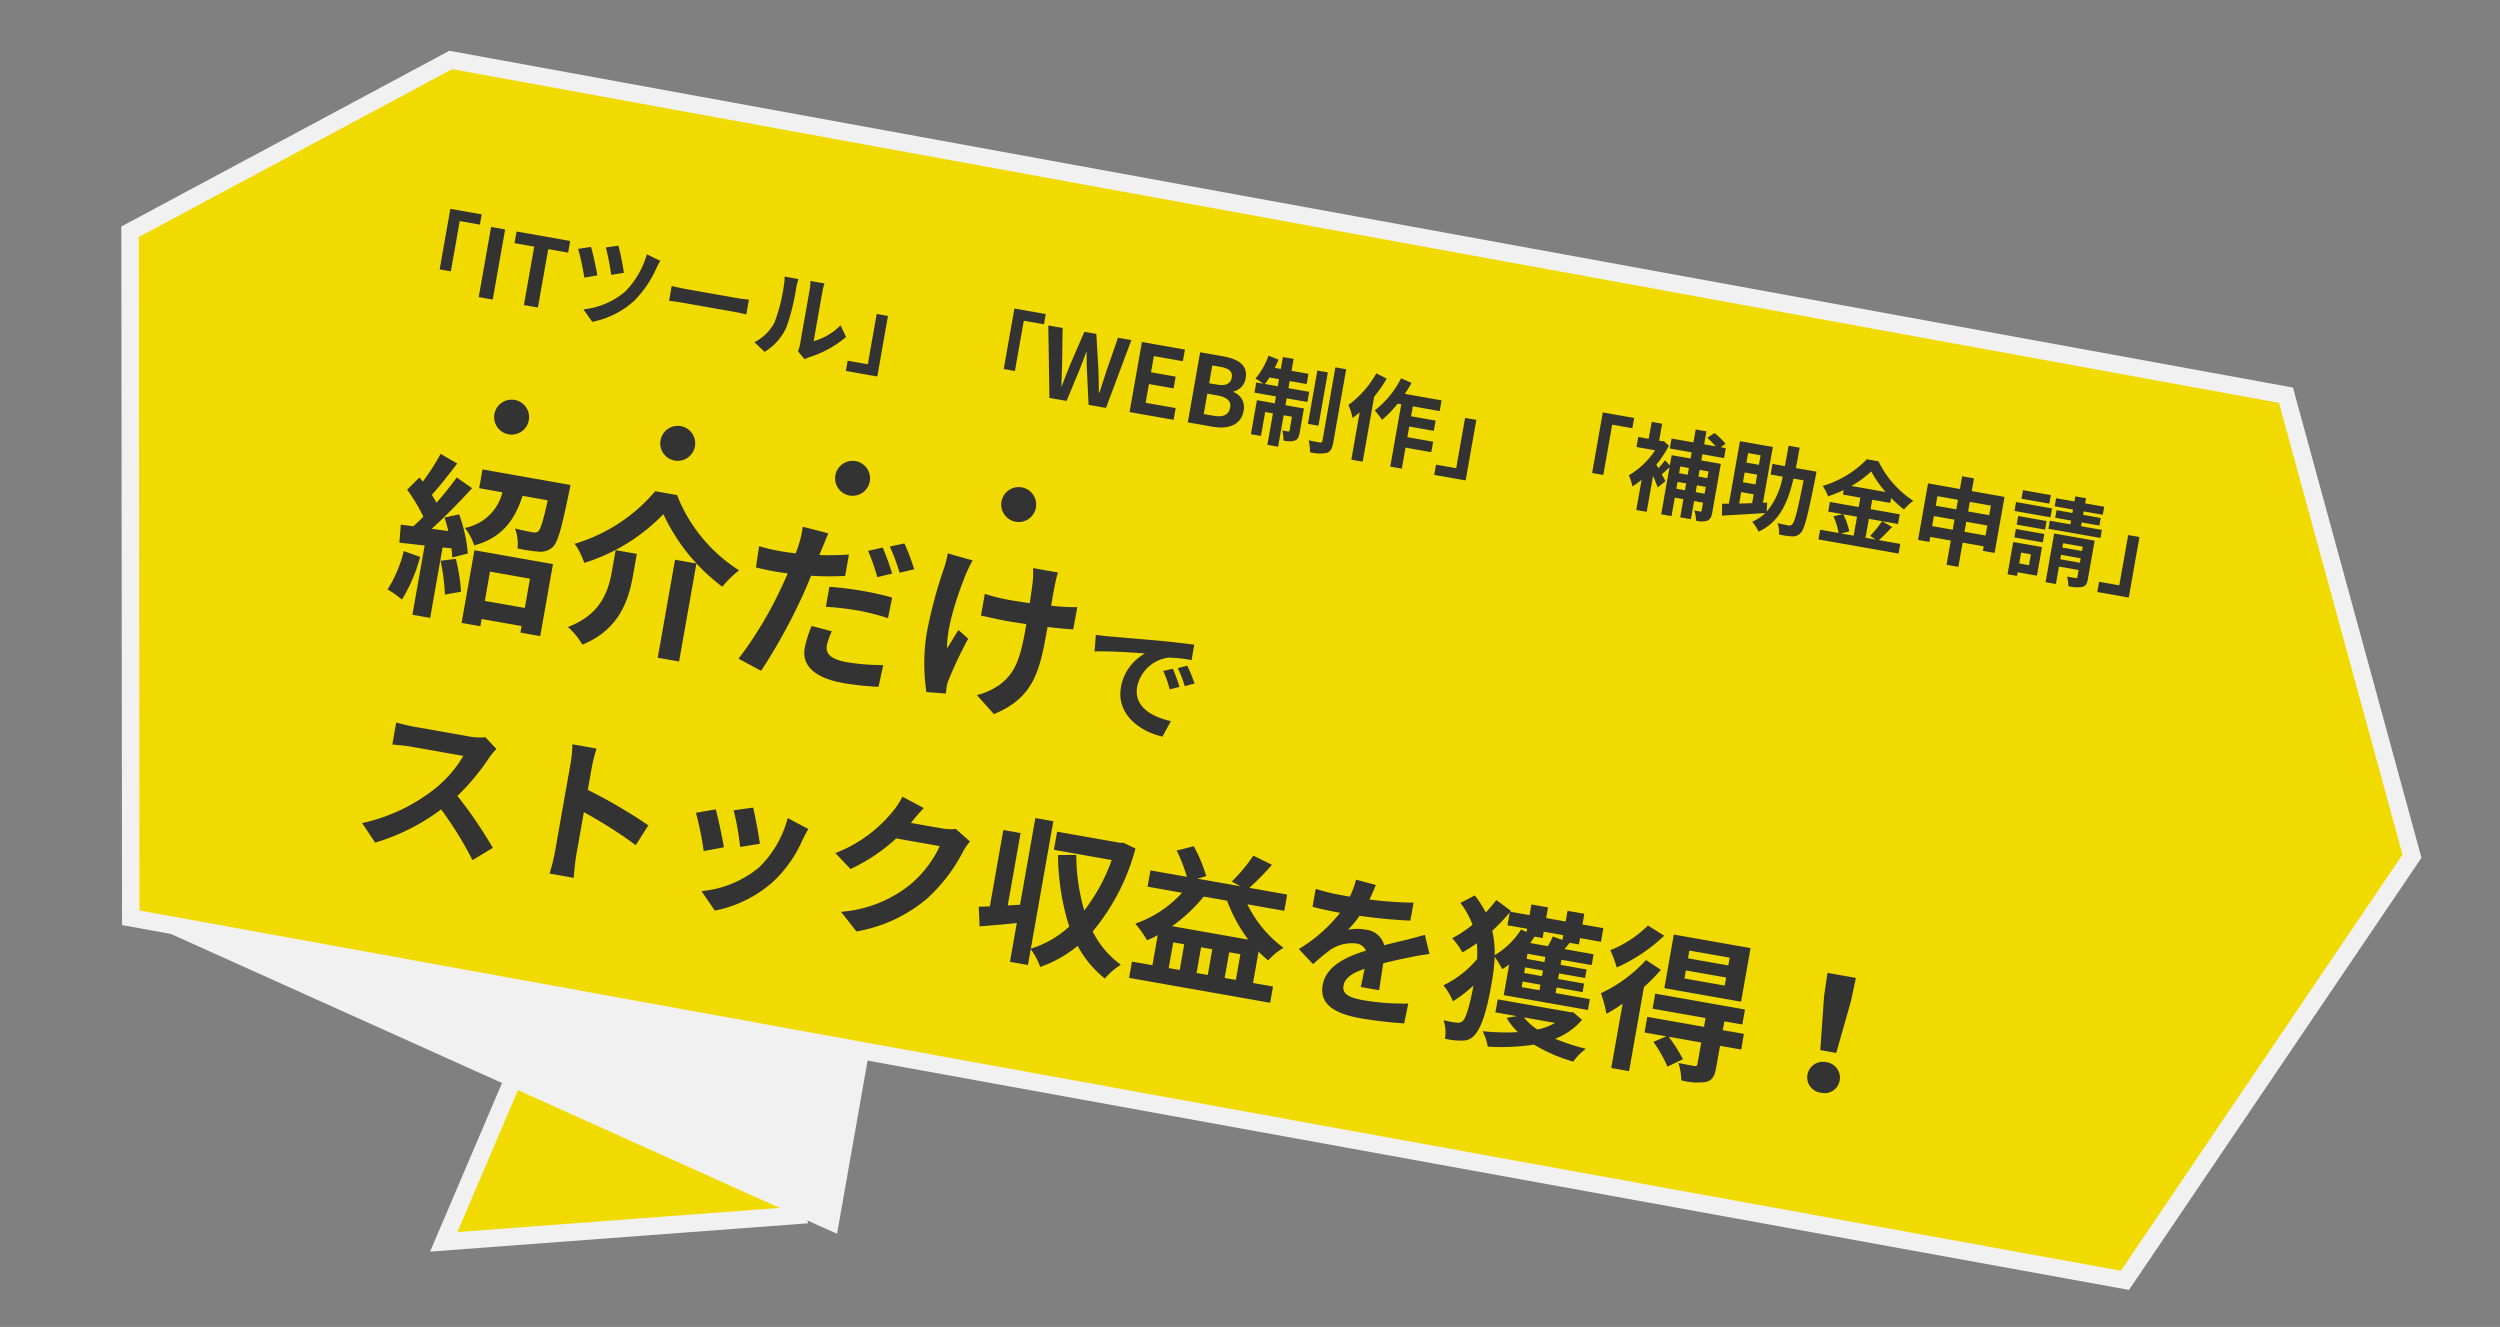 <svg xmlns="http://www.w3.org/2000/svg" width="285.95" height="151.775" viewBox="0 0 285.95 151.775"><rect x="0" y="0" width="285.95" height="151.775" fill="#808080" stroke="none"/><g transform="translate(1210.519 -272.29)"><g transform="translate(-1786.071 140.45)"><g transform="translate(837.103 311.05) rotate(-170)"><path d="M30.1,39.424l-16.73.69L0,10,39.28,0Z" transform="translate(174.767 0)" fill="#f1da00"/><path d="M12.728,41.141-1.395,9.326l42.022-10.7L30.9,40.392ZM1.395,10.679,14,39.087l15.29-.63L37.933,1.375Z" transform="translate(174.767 0)" fill="#f1f1f1"/><path d="M0,26.076V0L81.734,20.73,20.05,42.8Z" transform="translate(170.905 10.003)" fill="#f1f1f1"/><path d="M19.848,43.938-1,26.544V-1.285L85.158,20.567ZM1,25.608,20.251,41.67,78.31,20.894,1,1.285Z" transform="translate(170.905 10.003)" fill="#f1f1f1"/><path d="M23.909,0,0,53.478,23.353,102.9l213.378,1.315,32.711-25.721L255.737,1.231Z" transform="translate(0 29.056)" fill="#f1da00"/><path d="M23.262-1,256.576.236l13.956,78.674-33.457,26.307-.35,0L22.717,103.9-1.1,53.489ZM254.9,2.227,24.556,1,1.1,53.466,23.988,101.9l212.4,1.309,31.965-25.134Z" transform="translate(0 29.056)" fill="#f1f1f1"/></g><path d="M-76.464-13.3a6.5,6.5,0,0,1-1.872.234h-6.336a20.11,20.11,0,0,1-2.124-.126v2.556c.378-.018,1.368-.126,2.124-.126h6.1a13.947,13.947,0,0,1-2.682,4.41,20.393,20.393,0,0,1-7.38,5.166L-86.778.756A23.71,23.71,0,0,0-80.01-4.3,41.047,41.047,0,0,1-75.474.792L-73.422-.99a50.6,50.6,0,0,0-5.022-5.148,26.464,26.464,0,0,0,2.826-4.95,8.5,8.5,0,0,1,.63-1.116Zm20.106,6.678a58.789,58.789,0,0,0-7.524-2.79V-12.06a19.576,19.576,0,0,1,.162-2.178h-2.808a12.554,12.554,0,0,1,.18,2.178V-1.728a19.26,19.26,0,0,1-.18,2.5h2.808c-.072-.72-.162-1.98-.162-2.5V-6.822a51.991,51.991,0,0,1,6.5,2.682ZM-44.91-10.71l-2.142.7a29.98,29.98,0,0,1,1.458,4l2.16-.756C-43.686-7.6-44.568-9.936-44.91-10.71Zm4.1.5a12.131,12.131,0,0,1-2.286,6.174A12.112,12.112,0,0,1-49.068-.27l1.89,1.926a14.057,14.057,0,0,0,6.03-4.464A14.514,14.514,0,0,0-38.7-8.082c.108-.36.216-.738.432-1.314Zm-8.28.45-2.16.774a36.357,36.357,0,0,1,1.638,4.158l2.2-.828C-47.772-6.66-48.636-8.838-49.086-9.756Zm27.432-2.574a5.772,5.772,0,0,1-1.566.216h-3.618l.054-.09c.216-.4.666-1.206,1.1-1.836l-2.628-.864a8.66,8.66,0,0,1-.81,1.89,15.849,15.849,0,0,1-5.616,5.8l2.016,1.494a20.517,20.517,0,0,0,4.536-4.356h5.058a12.8,12.8,0,0,1-2.556,4.914A14.345,14.345,0,0,1-32.94-.72l2.124,1.908a16.958,16.958,0,0,0,7.272-5.076A18.781,18.781,0,0,0-20.412-9.9a7.207,7.207,0,0,1,.594-1.3ZM-2.5-14.112l-.36.072h-7.344v2.106h6.714A20.785,20.785,0,0,1-5.58-5.706a22.921,22.921,0,0,1-2-6.1l-2.052.378A27.415,27.415,0,0,0-6.948-3.6,11.523,11.523,0,0,1-10.836-.342v-14.8h-2.088V-5.076l-1.368.324v-8.406h-2v8.874c-.45.09-.864.18-1.242.252l.486,2.2c1.224-.324,2.682-.7,4.122-1.116v4.5h2.088V-.288A8.134,8.134,0,0,1-9.414,1.53a14.341,14.341,0,0,0,3.8-3.114A12.03,12.03,0,0,0-1.908,1.548,7.74,7.74,0,0,1-.378-.324,10.449,10.449,0,0,1-4.212-3.51,24.736,24.736,0,0,0-1.044-13.7ZM4.626-5.688A18.527,18.527,0,0,0,7.6-9.648h2.718a17.248,17.248,0,0,0,3.15,3.96ZM11.574-.9V-3.888h1.3V-.9Zm-5.22,0H5.076V-3.888H6.354Zm3.258,0h-1.3V-3.888h1.3Zm7.344-8.748v-1.89H12.564a33.974,33.974,0,0,0,2.088-3.042l-2.286-.666A18.221,18.221,0,0,1,10.458-11.9l1.08.36h-5l.936-.468a17.548,17.548,0,0,0-2-3.114l-1.836.828A18.457,18.457,0,0,1,5.31-11.538H1.08v1.89h4A12.96,12.96,0,0,1,.432-5.238,12.97,12.97,0,0,1,2.088-3.6c.378-.252.738-.5,1.1-.792V-.9H.81V.99H17.19V-.9H14.868V-4.536a13.361,13.361,0,0,0,1.26.792A7.515,7.515,0,0,1,17.6-5.472a13.42,13.42,0,0,1-4.932-4.176ZM29.214-2.592c-.018-.81-.054-2.124-.072-3.114,1.1-.5,2.106-.9,2.9-1.206a18.9,18.9,0,0,1,2.124-.756l-.9-2.07c-.648.306-1.278.612-1.962.918-.738.324-1.494.63-2.412,1.062a2.428,2.428,0,0,0-2.376-1.386,5.579,5.579,0,0,0-2.016.36,10.889,10.889,0,0,0,1.026-1.8,58.07,58.07,0,0,0,5.814-.468l.018-2.088a41.162,41.162,0,0,1-5.04.522c.216-.72.342-1.332.432-1.764l-2.34-.2a9.92,9.92,0,0,1-.36,2.034h-.864a22.87,22.87,0,0,1-3.132-.2v2.088c.972.09,2.286.126,3.006.126h.216a17.424,17.424,0,0,1-3.924,4.9l1.908,1.422a22.829,22.829,0,0,1,1.656-1.962A4.411,4.411,0,0,1,25.7-7.4a1.393,1.393,0,0,1,1.242.612C24.912-5.742,22.752-4.3,22.752-2.034c0,2.3,2.106,2.97,4.9,2.97a49.319,49.319,0,0,0,5.04-.288l.072-2.322a27.265,27.265,0,0,1-5.058.522c-1.746,0-2.592-.27-2.592-1.26,0-.882.72-1.584,2.034-2.3-.018.774-.036,1.6-.072,2.124Zm13.158-9.864h2.286v.378l-.666-.18a8.943,8.943,0,0,1-2.466,3.42,11.193,11.193,0,0,0-.756-2.7,20.752,20.752,0,0,0,1.6-2.412Zm6.48,0v.558L47.7-12.1a6.83,6.83,0,0,1-.378,1.188H45.288c.126-.27.252-.54.36-.81h.936v-.738Zm-1.584,3.4H45.2v-.594h2.07Zm0,1.638H45.2v-.648h2.07Zm0,1.638H45.2v-.648h2.07Zm-3.924,1.26h9.774v-1.26H49.14v-.648h3.024v-.99H49.14v-.648h3.024v-.99H49.14v-.594h3.51v-1.26H49.266c.144-.252.306-.522.468-.81H50.8v-.738h2.43V-14.04H50.8v-1.242H48.852v1.242H46.584v-1.242H44.658v1.242H42.426l.054-.108-1.872-.936a14.983,14.983,0,0,1-.936,1.62,12.38,12.38,0,0,0-1.566-1.71L36.63-14.04a9.931,9.931,0,0,1,1.8,2.214A13.509,13.509,0,0,1,36.4-9.9a8.091,8.091,0,0,1,1.44,1.386,16.123,16.123,0,0,0,1.44-1.314,11.549,11.549,0,0,1,.342,1.782A11.563,11.563,0,0,1,36.36-4.428a7.429,7.429,0,0,1,1.386,1.62,16.163,16.163,0,0,0,2-2.2c-.018,2.016-.162,3.78-.5,4.212a.789.789,0,0,1-.54.306A10.1,10.1,0,0,1,37.062-.5a4.144,4.144,0,0,1,.522,2.052A7.279,7.279,0,0,0,39.69,1.4,1.717,1.717,0,0,0,40.77.7c.81-1.116.972-3.636.972-6.174a23.144,23.144,0,0,0-.18-3.186,15.585,15.585,0,0,1,1.1,1.242,7.929,7.929,0,0,0,.684-.666ZM49.68-2.412a7.112,7.112,0,0,1-1.854,1.1,6.269,6.269,0,0,1-1.764-1.1ZM51.5-3.978l-.324.054H42.75v1.512h2.484l-1.116.4A7.716,7.716,0,0,0,45.684-.63a26.275,26.275,0,0,1-4,.594A6.559,6.559,0,0,1,42.57,1.6,24.954,24.954,0,0,0,47.736.45a18.216,18.216,0,0,0,4.752,1.134,6.461,6.461,0,0,1,1.17-1.692A24.114,24.114,0,0,1,50-.63,7.65,7.65,0,0,0,52.65-3.294ZM68.04-12.33H63.36v-.9h4.68Zm0,2.34H63.36v-.936h4.68Zm2.16-4.734H61.29V-8.5H70.2Zm-12.006-.5A12.839,12.839,0,0,1,54.45-11.7a13.283,13.283,0,0,1,1.062,1.818A19.058,19.058,0,0,0,60.228-14.4Zm.468,3.924a16.158,16.158,0,0,1-4.41,4.626,15.973,15.973,0,0,1,1.026,2.214A16.91,16.91,0,0,0,56.9-5.922v7.47h2.07V-8.226a19.007,19.007,0,0,0,1.566-2.268ZM71.154-4.932H68.706V-5.958h2.088V-7.7H60.372v1.746h6.156v1.026H59.94v1.818h2.52l-1.332.882A15.163,15.163,0,0,1,63.2.27L64.8-.864a18.926,18.926,0,0,0-2.052-2.25h3.78v2.5c0,.2-.072.27-.324.288-.234,0-1.08,0-1.836-.036a7.521,7.521,0,0,1,.666,1.908,7.126,7.126,0,0,0,2.79-.306c.7-.306.882-.81.882-1.8V-3.114h2.466Zm8.928.306h1.854l.63-6.156.09-2.682H79.362l.072,2.682ZM81,.162A1.761,1.761,0,0,0,82.872-1.6,1.786,1.786,0,0,0,81-3.384,1.786,1.786,0,0,0,79.128-1.6,1.761,1.761,0,0,0,81,.162Z" transform="matrix(0.985, 0.174, -0.174, 0.985, 704.071, 242.572)" fill="#333"/><path d="M-45.58-5.24A14.541,14.541,0,0,1-46.64-.6a11.756,11.756,0,0,1,1.82.86,18.491,18.491,0,0,0,1.2-5.16Zm4.34.36a23.665,23.665,0,0,1,1.16,3.72l1.76-.64a22.05,22.05,0,0,0-1.24-3.6Zm-.42-4.94c.24.44.48.94.7,1.44l-1.92.08c1.26-1.62,2.64-3.64,3.74-5.38l-1.94-.9a36.269,36.269,0,0,1-1.78,3.24c-.2-.26-.44-.52-.68-.8.72-1.1,1.52-2.66,2.24-4.02l-2.06-.76a25.354,25.354,0,0,1-1.46,3.48c-.16-.14-.32-.28-.46-.4l-1.14,1.62A19.626,19.626,0,0,1-44.06-9.5c-.32.46-.64.9-.94,1.28l-1.44.06.2,2.06,2.9-.18V1.76h2.06V-6.42l1.02-.08A9.589,9.589,0,0,1-40-5.48l1.68-.76a16.955,16.955,0,0,0-1.76-4.24Zm10.84,5.18v3.4h-4.64v-3.4ZM-37.64,1.7h2.18V.86h4.64v.76h2.3V-6.74h-9.12Zm-.7-17.7v2.18h2.7a5.49,5.49,0,0,1-3.52,4.76,6.262,6.262,0,0,1,1.4,1.78c3.08-1.46,4.06-3.76,4.46-6.54h2.92c-.1,2.4-.22,3.4-.46,3.7a.826.826,0,0,1-.64.2c-.38,0-1.18,0-2.02-.08a5.054,5.054,0,0,1,.68,2.2,17.729,17.729,0,0,0,2.44-.06,2.024,2.024,0,0,0,1.48-.78c.5-.62.64-2.34.76-6.5.02-.28.02-.86.02-.86Zm21.26,1.44A21.919,21.919,0,0,0-9-7.56,12.017,12.017,0,0,1-7.44-9.74a17.963,17.963,0,0,1-8.48-7.24h-2.54a19.2,19.2,0,0,1-8.02,7.52A8.473,8.473,0,0,1-25.02-7.5,21.416,21.416,0,0,0-17.08-14.56Zm2.22,4.9V1.72h2.48V-9.66Zm-6.88.1v2.42c0,2.28-.34,5.1-3.84,7.18a9.14,9.14,0,0,1,1.98,1.7c3.9-2.46,4.32-6,4.32-8.82V-9.56Zm31.6-2.86a27.511,27.511,0,0,0-1.58-2.74L6.7-14.5a22.394,22.394,0,0,1,1.56,2.78ZM3.06-7.36a33.021,33.021,0,0,1,3.82-.22,28.375,28.375,0,0,1,3.4.26l.06-2.4a34.291,34.291,0,0,0-3.48-.16,37.311,37.311,0,0,0-3.8.2ZM4.62-13.7c-1.08.26-2.2.48-3.32.64l.16-.74c.1-.44.28-1.32.42-1.88l-3.02-.24a10.434,10.434,0,0,1-.08,2.02c-.04.3-.1.7-.18,1.12-.6.04-1.18.06-1.76.06a19.185,19.185,0,0,1-2.5-.14l.06,2.46c.7.04,1.44.08,2.4.08.4,0,.84-.02,1.3-.04-.12.56-.28,1.12-.42,1.66A44.125,44.125,0,0,1-5.74.22l2.78.92A64.736,64.736,0,0,0,.18-8.02c.22-.82.42-1.7.6-2.54a35.65,35.65,0,0,0,3.84-.66ZM1.84-4.92A13.2,13.2,0,0,0,1.5-2.28C1.5-.28,3.2.88,6.54.88A31.693,31.693,0,0,0,10.58.6l.1-2.54a24.948,24.948,0,0,1-4.12.4c-2.12,0-2.62-.66-2.62-1.52a7.012,7.012,0,0,1,.28-1.66Zm7.22-10.5a21.2,21.2,0,0,1,1.62,2.76l1.58-.68a23.668,23.668,0,0,0-1.62-2.72Zm6.66-.38a10.377,10.377,0,0,1-.12,1.72,51.794,51.794,0,0,0-.66,7.9A22.08,22.08,0,0,0,16.08.24L18.3.02c-.02-.28-.04-.62-.06-.82a4.63,4.63,0,0,1,.14-.96A49.7,49.7,0,0,1,19.72-6.6l-1.26-.78c-.32.72-.66,1.68-.92,2.28-.52-2.46.18-6.6.66-8.8a15.311,15.311,0,0,1,.46-1.6Zm15.66,3.48a25.912,25.912,0,0,1-2.98.36c0-1.08,0-2.1.02-2.54a10.07,10.07,0,0,1,.1-1.34h-2.9a8.787,8.787,0,0,1,.22,1.36c.04.54.08,1.56.1,2.66-.76.02-1.52.04-2.24.04a20.8,20.8,0,0,1-3-.2v2.52c.98.04,2.2.1,3.06.1.72,0,1.48-.02,2.22-.04v.72c0,3.34-.32,5.1-1.84,6.68A7.7,7.7,0,0,1,21.82-.42l2.3,1.8c3.94-2.52,4.3-5.38,4.3-10.06V-9.5c1.12-.06,2.14-.14,2.94-.24ZM43.36-7.28l-1.036.434A10.8,10.8,0,0,1,43.416-4.9l1.064-.476A18.348,18.348,0,0,0,43.36-7.28Zm1.568-.644-1.022.476a12.316,12.316,0,0,1,1.148,1.89l1.05-.5A20.941,20.941,0,0,0,44.928-7.924ZM34.022-9.576l.182,1.9c1.61-.35,4.522-.658,5.726-.784a5.5,5.5,0,0,0-2.044,4.27c0,3.01,2.744,4.578,5.656,4.76l.644-1.918c-2.352-.112-4.48-.938-4.48-3.22a4.208,4.208,0,0,1,2.926-3.878,14.317,14.317,0,0,1,2.674-.182l-.014-1.792c-.98.042-2.492.126-3.92.238-2.534.224-4.83.434-5.992.532C35.114-9.618,34.582-9.59,34.022-9.576Z" transform="matrix(0.985, 0.174, -0.174, 0.985, 665.72, 207.963)" fill="#333"/><path d="M-98.362-2.343h1.3V-8.184h2.343V-9.372h-3.641ZM-93.412,0h1.628V-8.14h-1.628Zm5.247,0h1.628V-6.787h2.31V-8.14h-6.226v1.353h2.288Zm9.46-8.569-1.375.451a28.144,28.144,0,0,1,1.144,2.981l1.386-.484A26.589,26.589,0,0,0-78.705-8.569Zm3.377.407a10.032,10.032,0,0,1-1.694,4.62A8.824,8.824,0,0,1-81.367-.7L-80.135.528A9.961,9.961,0,0,0-75.812-2.7a12.566,12.566,0,0,0,1.848-4.136,7.691,7.691,0,0,1,.275-.858Zm-6.435.275-1.408.484A27.436,27.436,0,0,1-81.906-4.29l1.419-.517C-80.74-5.555-81.422-7.194-81.763-7.887ZM-71.9-3.366c.407-.033,1.144-.055,1.771-.055h5.907c.462,0,1.023.044,1.287.055V-5.093c-.286.022-.781.066-1.287.066h-5.907c-.572,0-1.375-.033-1.771-.066Zm11.77,3.85a6.371,6.371,0,0,0,1.958-3.157,24.271,24.271,0,0,0,.33-4.73,7.016,7.016,0,0,1,.077-.99h-1.617a4.015,4.015,0,0,1,.1,1A18.955,18.955,0,0,1-59.6-3.036a5.189,5.189,0,0,1-1.87,2.629Zm4.664.033a2.8,2.8,0,0,1,.484-.33,12.112,12.112,0,0,0,3.729-3l-.847-1.21a6.966,6.966,0,0,1-2.717,2.321V-7.458a5.586,5.586,0,0,1,.077-.957h-1.639a4.877,4.877,0,0,1,.088.946v6.413a4.186,4.186,0,0,1-.088.814Zm8.514-6.534h-1.309V-.176H-50.6V1.012h3.652Zm14.091,3.674h1.3V-8.184h2.343V-9.372h-3.641ZM-27.137,0h1.991l.891-4.026c.132-.638.242-1.265.352-1.881h.044c.1.616.22,1.243.352,1.881L-22.594,0h2.024l1.507-8.14h-1.551l-.638,3.971c-.121.847-.242,1.716-.363,2.6h-.055c-.176-.88-.341-1.76-.517-2.6l-.946-3.971h-1.386l-.946,3.971c-.176.847-.352,1.727-.517,2.6h-.044c-.121-.869-.253-1.738-.374-2.6l-.649-3.971H-28.71Zm9.3,0h5.115V-1.364h-3.487V-3.542h2.86V-4.906h-2.86V-6.787h3.366V-8.14h-4.994Zm6.765,0h2.9C-6.38,0-5.016-.759-5.016-2.4A1.851,1.851,0,0,0-6.545-4.323v-.055a1.847,1.847,0,0,0,1.111-1.76c0-1.518-1.276-2-2.948-2h-2.695Zm1.628-4.829V-6.9h.968c.979,0,1.463.286,1.463,1,0,.649-.451,1.067-1.485,1.067Zm0,3.575V-3.619h1.133c1.122,0,1.716.33,1.716,1.122,0,.847-.605,1.243-1.716,1.243Zm6.3-4.6c.121-.242.253-.517.374-.825h1.111v.825Zm2.728-.825H1.551V-7.865H-.418V-9.251H-1.661v1.386h-.7a10.25,10.25,0,0,0,.253-1l-1.2-.253A8.589,8.589,0,0,1-4.323-6.27a10.169,10.169,0,0,1,.99.418h-.825v1.177h2.5v.8H-3.729V.077h1.166V-2.706h.9V.946H-.418V-2.706H.55V-1.1c0,.11-.033.132-.132.132A4.962,4.962,0,0,1-.264-.979,4.114,4.114,0,0,1,.055.132a2.4,2.4,0,0,0,1.276-.2c.319-.187.4-.5.4-1V-3.872H-.418v-.8H1.991V-5.852H-.418ZM3.707-8.415H2.486v6.193H3.707Zm.748-.715V-.605c0,.187-.066.231-.242.242s-.759,0-1.32-.022A5.745,5.745,0,0,1,3.278.935,4.51,4.51,0,0,0,5.17.682c.4-.22.539-.572.539-1.276V-9.13Zm4.73-.143A11.444,11.444,0,0,1,6.677-5.159a8.939,8.939,0,0,1,.726,1.4c.22-.242.451-.517.682-.792v5.5h1.32V-6.589a17.135,17.135,0,0,0,1.056-2.288Zm7.887,2.992V-7.524H12.8a13,13,0,0,0,.539-1.364l-1.265-.319A10.92,10.92,0,0,1,9.746-5.06a8.9,8.9,0,0,1,1,.913,12.214,12.214,0,0,0,1.441-2.134h.418V.957h1.342V-1.485H16.94V-2.7H13.948V-3.938H16.8V-5.126H13.948V-6.281Zm4.3.264H20.064V-.176H17.721V1.012h3.652ZM35.464-2.343h1.3V-8.184h2.343V-9.372H35.464ZM48.543-4.829v.781H47.509v-.781ZM47.509-2.244v-.792h1.034v.792Zm-2.244,0v-.792h1v.792Zm1-2.585v.781h-1v-.781Zm3.762-1.815V-7.8h-.594l.473-.473a6.857,6.857,0,0,0-1.452-1l-.715.682a8.837,8.837,0,0,1,1.111.792H47.509V-9.3H46.266v1.5H43.725v1.155h2.541v.715h-2.2v1.188l-.649-.484A7.683,7.683,0,0,1,42.834-4.2l-.3-.363a12.634,12.634,0,0,0,1.034-2.376l-.66-.418-.231.044h-.308V-9.284h-1.21v1.969H39.941v1.166h2.167a9.271,9.271,0,0,1-2.464,3.344,4.747,4.747,0,0,1,.616,1.177,8.213,8.213,0,0,0,.913-.935V.946h1.21V-3.223a13.76,13.76,0,0,1,.748,1.21l.759-.869-.55-.693c.22-.275.473-.616.726-.946V.935h1.2V-1.21h1V.9h1.243V-1.21h1.034V-.3c0,.121-.033.154-.143.154s-.4,0-.682-.011a4.27,4.27,0,0,1,.4,1.122,2.422,2.422,0,0,0,1.254-.22c.319-.2.407-.506.407-1.023V-5.929H47.509v-.715Zm2.607,3.487h1.452v1.034c-.506.1-.99.209-1.452.3Zm1.452-4.532v1.111H52.635V-7.689Zm0,3.388H52.635V-5.434h1.452ZM60.7-6.952H58.311c.022-.748.022-1.54.022-2.365H57.046c0,.836,0,1.617-.011,2.365H55.594V-5.72h1.4a8.651,8.651,0,0,1-1.1,4.268L55.77-2.486l-.473.1V-8.866H51.48v7.26c-.275.055-.539.1-.759.143L50.93-.121c1.342-.319,3.146-.737,4.829-1.155a4.844,4.844,0,0,1-1.3,1.243,4.328,4.328,0,0,1,.913.99C57.5-.506,58.091-2.816,58.256-5.72h1.166c-.066,3.531-.165,4.9-.418,5.192a.387.387,0,0,1-.385.187c-.242,0-.737-.011-1.276-.044A2.817,2.817,0,0,1,57.728.858a7.962,7.962,0,0,0,1.5-.033,1.2,1.2,0,0,0,.913-.561c.363-.506.462-2.123.561-6.633Zm5.467,4.268v2.2H64.68l.9-.385A7.421,7.421,0,0,0,64.57-2.684ZM64.922-6.039a11.475,11.475,0,0,0,1.947-2.035,11.737,11.737,0,0,0,2.024,2.035Zm4.147,3.355a11.425,11.425,0,0,1-1.045,1.9l.715.3h-1.2v-2.2h3.388V-3.806H67.54V-4.9h2.1v-.572a13.9,13.9,0,0,0,1.672,1.045A6.145,6.145,0,0,1,72.182-5.6a11.239,11.239,0,0,1-4.7-3.751H66.132a11.731,11.731,0,0,1-4.444,3.883A5.127,5.127,0,0,1,62.5-4.411a14.057,14.057,0,0,0,1.639-1.023V-4.9h2.024v1.089H62.821v1.122H64.5l-1,.429a7.558,7.558,0,0,1,.913,1.771H62.271V.638h9.306V-.484H69.091c.385-.462.814-1.133,1.232-1.738Zm9.5-.44V-4.29h2.442v1.166Zm-3.762,0V-4.29H77.2v1.166ZM77.2-6.6v1.111H74.811V-6.6Zm3.817,0v1.111H78.573V-6.6ZM78.573-7.854V-9.328H77.2v1.474H73.5v6.567h1.309V-1.87H77.2V.946h1.375V-1.87h2.442v.528h1.364V-7.854ZM87.56-8.976H84.326v.99H87.56Zm.4,1.474h-4.18v1.034h4.18Zm-.363,1.529h-3.3v1h3.3Zm-3.3,2.486h3.3v-.979h-3.3Zm2.2,1.573V-.649H85.36V-1.914ZM87.6-2.948H84.26V.8h1.1V.374H87.6Zm2.3,1.012v-.517H92.18v.517ZM92.18-3.8v.5H89.9v-.5ZM93.4-4.719H88.7V.935h1.2V-1.089H92.18v.8c0,.121-.033.165-.176.165s-.594.011-1,0A3.879,3.879,0,0,1,91.344.924,3.9,3.9,0,0,0,92.928.737c.374-.165.473-.451.473-1ZM91.586-6.072v-.44h2.046v-.88H91.586v-.4H93.8v-.935H91.586v-.594H90.343v.594H88.22v.935h2.123v.4H88.5v.88h1.848v.44H87.956v.935H94v-.935Zm6.787.055H97.064V-.176H94.721V1.012h3.652Z" transform="matrix(0.985, 0.174, -0.174, 0.985, 722.318, 182.075)" fill="#333"/></g><circle cx="2" cy="2" r="2" transform="translate(-1154 318)" fill="#333"/><circle cx="2" cy="2" r="2" transform="translate(-1135 321)" fill="#333"/><circle cx="2" cy="2" r="2" transform="translate(-1115 325)" fill="#333"/><circle cx="2" cy="2" r="2" transform="translate(-1096 328)" fill="#333"/></g></svg>